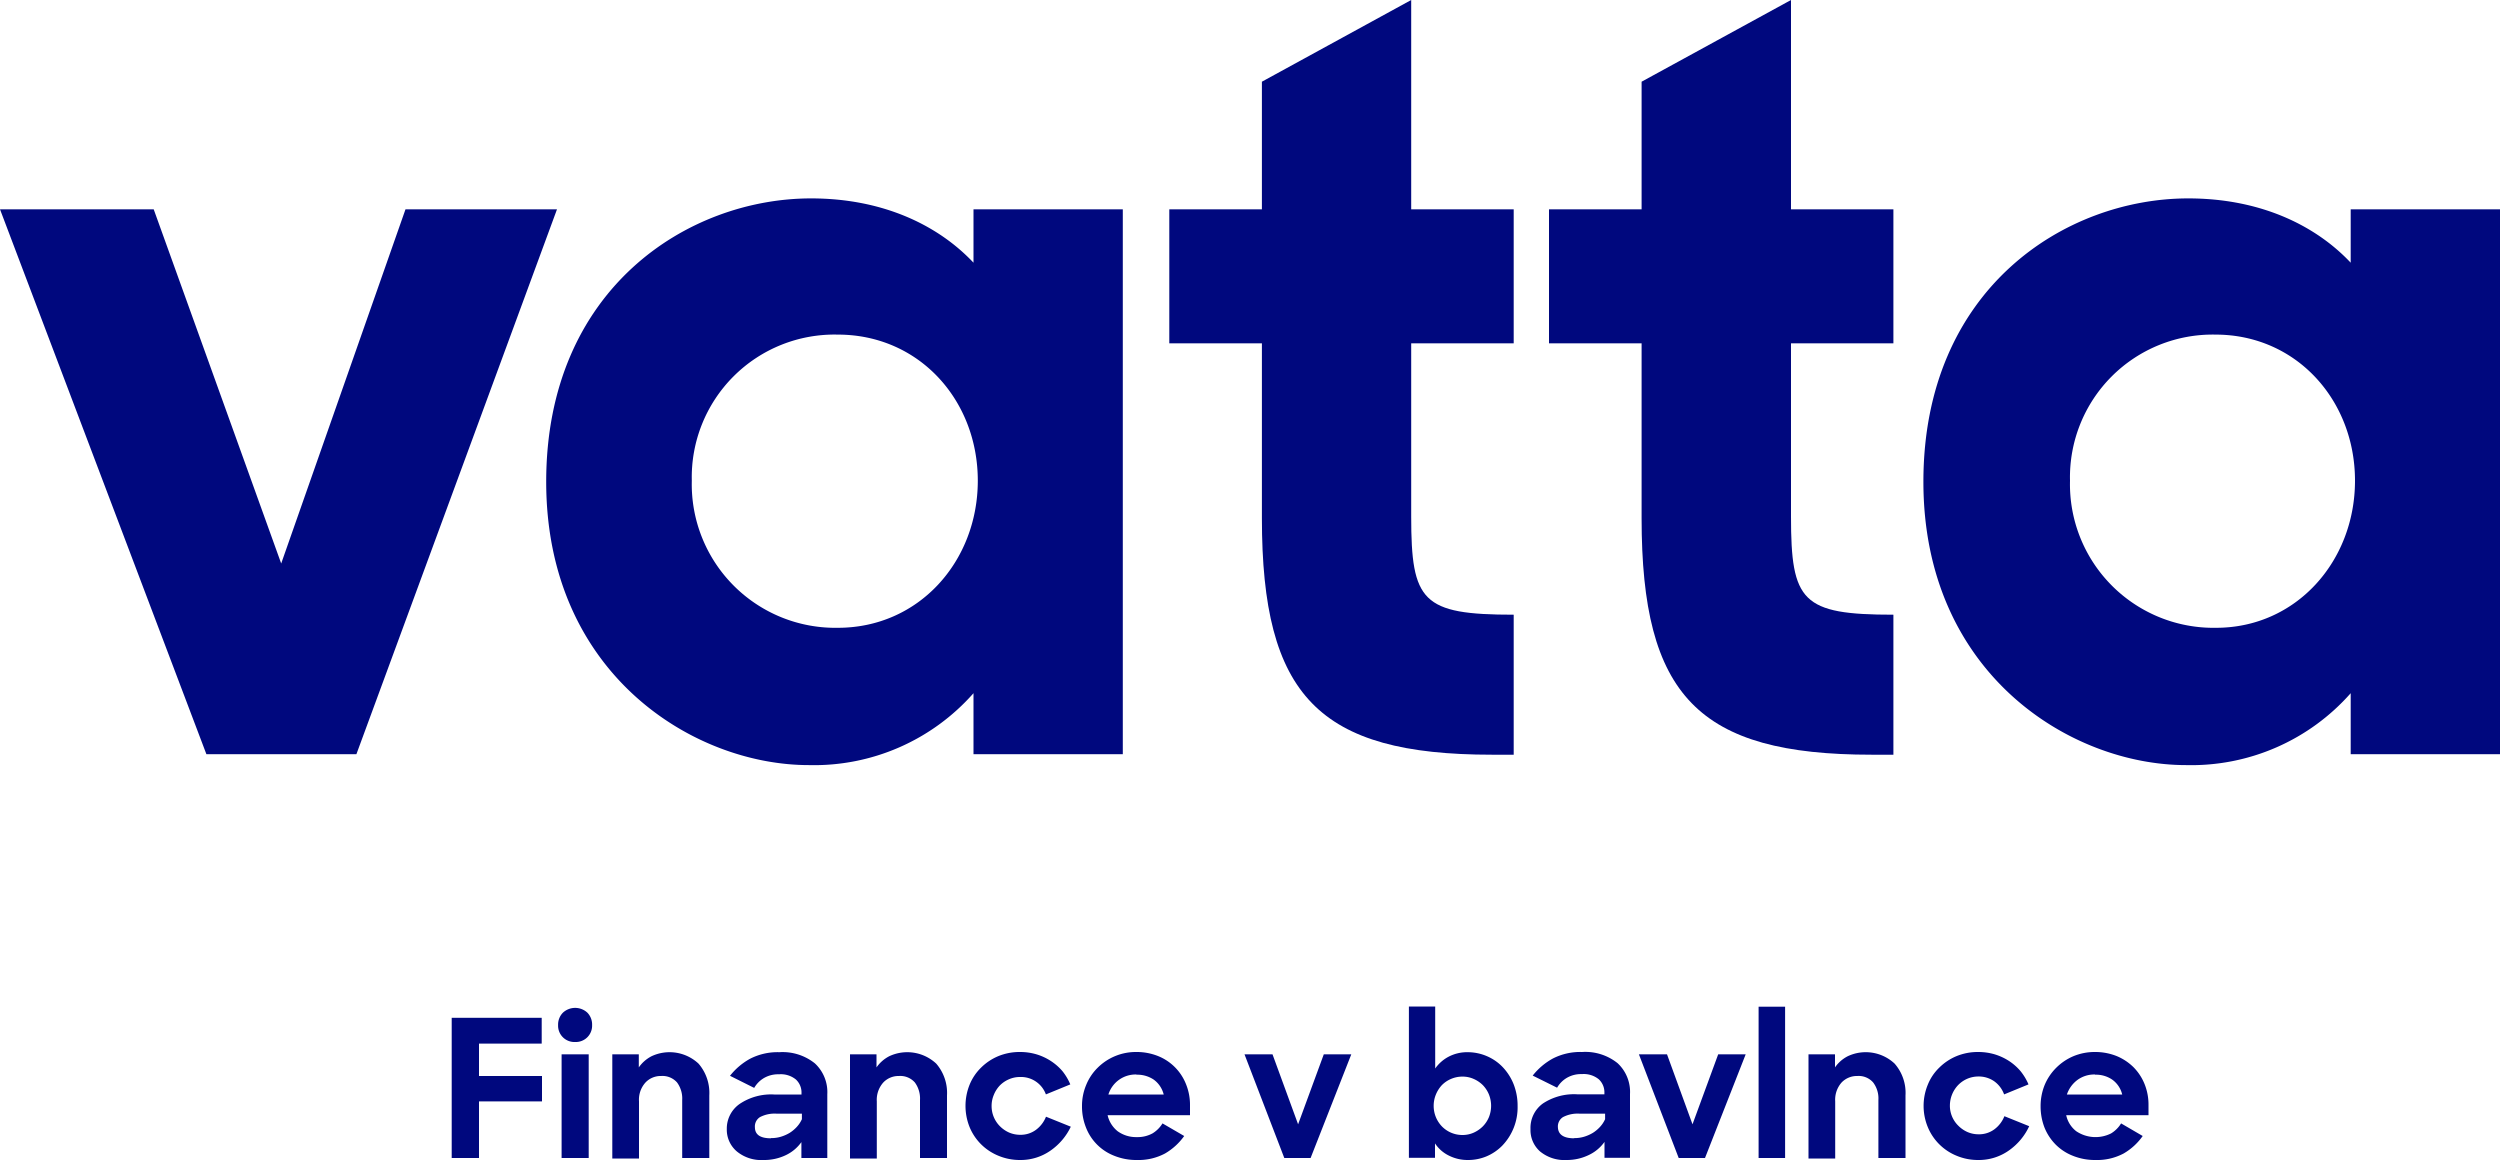 <svg xmlns="http://www.w3.org/2000/svg" viewBox="0 0 250 116.02"><defs><style>.cls-1{fill:#00087e;}</style></defs><g id="Layer_2" data-name="Layer 2"><g id="Layer_1-2" data-name="Layer 1"><path class="cls-1" d="M0,20.93H15.37L28.12,56.35,40.55,20.93H55.7L35.64,75.42h-15Z"/><path class="cls-1" d="M54.62,48.18c0-19.3,14.17-28.34,26.49-28.34,7.08,0,12.64,2.61,16.24,6.43V20.93h14.93V75.42H97.35v-6.1a21.26,21.26,0,0,1-16.46,7.19C69.34,76.51,54.62,67.36,54.62,48.18Zm43.16-.11c0-8.07-5.88-14.61-14-14.61a14.27,14.27,0,0,0-14.6,14.61,14.36,14.36,0,0,0,14.6,14.71C91.9,62.78,97.78,56.13,97.78,48.07Z"/><path class="cls-1" d="M116.93,20.93h9.26V8.17L141.12,0V20.93h10.25v13.4H141.12V51.66c0,8.5,1.09,9.81,10.25,9.81v14h-2.18c-17.33,0-23-5.88-23-23.65V34.33h-9.26Z"/><path class="cls-1" d="M154.9,20.93h9.26V8.17L179.1,0V20.93h10.24v13.4H179.1V51.66c0,8.5,1.09,9.81,10.24,9.81v14h-2.18c-17.33,0-23-5.88-23-23.65V34.33H154.9Z"/><path class="cls-1" d="M192.34,48.18c0-19.3,14.17-28.34,26.49-28.34,7.08,0,12.64,2.61,16.24,6.43V20.93H250V75.42H235.07v-6.1a21.26,21.26,0,0,1-16.46,7.19C207.06,76.51,192.34,67.36,192.34,48.18Zm43.16-.11c0-8.07-5.88-14.61-13.95-14.61A14.27,14.27,0,0,0,207,48.07a14.36,14.36,0,0,0,14.6,14.71C229.62,62.78,235.5,56.13,235.5,48.07Z"/><path class="cls-1" d="M45.17,101.78h9v2.58H47.9v3.24h6.3v2.54H47.9v5.66H45.17Z"/><path class="cls-1" d="M55.81,102.51a1.7,1.7,0,0,1,.48-1.24,1.8,1.8,0,0,1,2.45,0,1.7,1.7,0,0,1,.47,1.24,1.63,1.63,0,0,1-1.71,1.69,1.63,1.63,0,0,1-1.69-1.69Zm.35,2.92h2.71V115.8H56.16Z"/><path class="cls-1" d="M61.23,105.43h2.65v1.31a3.54,3.54,0,0,1,1.28-1.12,4.24,4.24,0,0,1,4.69.74,4.47,4.47,0,0,1,1.08,3.18v6.26H68.22V110a2.7,2.7,0,0,0-.52-1.76,1.94,1.94,0,0,0-1.59-.64,2.08,2.08,0,0,0-1.57.66,2.56,2.56,0,0,0-.64,1.87v5.72H61.23Z"/><path class="cls-1" d="M76.34,116a3.83,3.83,0,0,1-2.66-.86,2.85,2.85,0,0,1-1-2.24A3,3,0,0,1,74,110.37a5.64,5.64,0,0,1,3.42-.92h2.73v-.14a1.77,1.77,0,0,0-.56-1.36,2.38,2.38,0,0,0-1.69-.52,2.82,2.82,0,0,0-1.48.36,2.72,2.72,0,0,0-1,1L73,107.58a6.61,6.61,0,0,1,2-1.7,6,6,0,0,1,2.93-.66,5.15,5.15,0,0,1,3.56,1.12,3.92,3.92,0,0,1,1.24,3.09v6.37H80.14v-1.59a4,4,0,0,1-1.57,1.31A5,5,0,0,1,76.34,116Zm.76-2.19a3.36,3.36,0,0,0,1-.14,3.88,3.88,0,0,0,.86-.38,3.48,3.48,0,0,0,.72-.6,2.87,2.87,0,0,0,.51-.77v-.55H77.7a3.16,3.16,0,0,0-1.7.34,1.1,1.1,0,0,0-.51,1C75.49,113.45,76,113.83,77.1,113.83Z"/><path class="cls-1" d="M85,105.43h2.65v1.31a3.54,3.54,0,0,1,1.28-1.12,4.24,4.24,0,0,1,4.69.74,4.47,4.47,0,0,1,1.08,3.18v6.26H92V110a2.7,2.7,0,0,0-.52-1.76,1.94,1.94,0,0,0-1.59-.64,2.09,2.09,0,0,0-1.57.66,2.6,2.6,0,0,0-.64,1.87v5.72H85Z"/><path class="cls-1" d="M102,116a5.56,5.56,0,0,1-2.17-.43,5.29,5.29,0,0,1-1.73-1.15,5.23,5.23,0,0,1-1.14-1.71,5.69,5.69,0,0,1,0-4.24,5.05,5.05,0,0,1,1.15-1.71,5.4,5.4,0,0,1,1.73-1.15,5.59,5.59,0,0,1,2.14-.41,5.75,5.75,0,0,1,1.69.24,5.53,5.53,0,0,1,1.43.67,5.37,5.37,0,0,1,1.14,1,5.57,5.57,0,0,1,.79,1.33l-2.44,1A2.65,2.65,0,0,0,102,107.7a2.72,2.72,0,0,0-1.11.23,2.88,2.88,0,0,0-.91.62,3,3,0,0,0-.6.94,2.85,2.85,0,0,0-.22,1.13,2.84,2.84,0,0,0,.83,2,3,3,0,0,0,.91.63,2.8,2.8,0,0,0,1.12.23,2.57,2.57,0,0,0,1.58-.5,3,3,0,0,0,1-1.31l2.48,1a6.08,6.08,0,0,1-2,2.37A5.2,5.2,0,0,1,102,116Z"/><path class="cls-1" d="M113.7,116a5.89,5.89,0,0,1-2.27-.42,4.94,4.94,0,0,1-2.84-2.85,5.65,5.65,0,0,1-.39-2.11,5.4,5.4,0,0,1,.42-2.13,5.13,5.13,0,0,1,1.14-1.71,5.41,5.41,0,0,1,3.88-1.58,5.75,5.75,0,0,1,2.15.4,5,5,0,0,1,2.8,2.79,5.5,5.5,0,0,1,.41,2.13v1h-8.24a2.87,2.87,0,0,0,1,1.6,3.14,3.14,0,0,0,1.93.59,3.1,3.1,0,0,0,1.56-.37,3,3,0,0,0,1-1l2.17,1.26a6.15,6.15,0,0,1-1.92,1.75A5.63,5.63,0,0,1,113.7,116Zm-.06-8.55a2.85,2.85,0,0,0-2.8,2h5.53a2.61,2.61,0,0,0-1-1.49A2.94,2.94,0,0,0,113.64,107.47Z"/><path class="cls-1" d="M124.45,105.43h2.8l2.56,7,2.57-7h2.75l-4.07,10.37h-2.63Z"/><path class="cls-1" d="M146.79,116a4.15,4.15,0,0,1-1.9-.44,3.5,3.5,0,0,1-1.39-1.22v1.44h-2.61V100.65h2.63v6.2a3.82,3.82,0,0,1,1.36-1.19,4,4,0,0,1,1.89-.44,4.86,4.86,0,0,1,1.88.38,4.77,4.77,0,0,1,1.59,1.08,5.38,5.38,0,0,1,1.11,1.71,5.9,5.9,0,0,1,.41,2.23,5.52,5.52,0,0,1-1.53,3.94,4.88,4.88,0,0,1-1.59,1.08A4.75,4.75,0,0,1,146.79,116Zm-.54-2.5a2.72,2.72,0,0,0,1.11-.23,3.07,3.07,0,0,0,.92-.63,2.9,2.9,0,0,0,.61-.92,3.06,3.06,0,0,0,0-2.28,2.94,2.94,0,0,0-.61-.93,3,3,0,0,0-.92-.62,2.72,2.72,0,0,0-1.11-.23,2.87,2.87,0,0,0-1.14.23,2.82,2.82,0,0,0-.92.62,3.15,3.15,0,0,0-.6.94,3,3,0,0,0,0,2.27,3,3,0,0,0,.6.92,2.86,2.86,0,0,0,2.06.86Z"/><path class="cls-1" d="M156.66,116a3.83,3.83,0,0,1-2.66-.86,2.85,2.85,0,0,1-.95-2.24,3,3,0,0,1,1.24-2.55,5.64,5.64,0,0,1,3.42-.92h2.73v-.14a1.77,1.77,0,0,0-.56-1.36,2.38,2.38,0,0,0-1.69-.52,2.82,2.82,0,0,0-1.48.36,2.72,2.72,0,0,0-1,1l-2.44-1.21a6.61,6.61,0,0,1,2-1.7,6,6,0,0,1,2.93-.66,5.15,5.15,0,0,1,3.56,1.12,3.92,3.92,0,0,1,1.24,3.09v6.37h-2.55v-1.59a4,4,0,0,1-1.57,1.31A5,5,0,0,1,156.66,116Zm.76-2.19a3.36,3.36,0,0,0,1-.14,3.88,3.88,0,0,0,.86-.38,3.48,3.48,0,0,0,.72-.6,2.87,2.87,0,0,0,.51-.77v-.55H158a3.16,3.16,0,0,0-1.7.34,1.1,1.1,0,0,0-.51,1C155.81,113.45,156.35,113.83,157.42,113.83Z"/><path class="cls-1" d="M163.89,105.43h2.81l2.55,7,2.57-7h2.75L170.5,115.8h-2.63Z"/><path class="cls-1" d="M175.86,100.67h2.65V115.8h-2.65Z"/><path class="cls-1" d="M180.85,105.43h2.65v1.31a3.46,3.46,0,0,1,1.28-1.12,4.22,4.22,0,0,1,4.68.74,4.43,4.43,0,0,1,1.09,3.18v6.26h-2.71V110a2.64,2.64,0,0,0-.53-1.76,1.92,1.92,0,0,0-1.58-.64,2.11,2.11,0,0,0-1.58.66,2.6,2.6,0,0,0-.63,1.87v5.72h-2.67Z"/><path class="cls-1" d="M197.82,116a5.53,5.53,0,0,1-2.17-.43,5.25,5.25,0,0,1-2.87-2.86,5.56,5.56,0,0,1,0-4.24,4.91,4.91,0,0,1,1.15-1.71,5.4,5.4,0,0,1,1.73-1.15,5.59,5.59,0,0,1,2.14-.41,5.8,5.8,0,0,1,1.69.24,5.69,5.69,0,0,1,1.43.67,5.32,5.32,0,0,1,1.13,1,5.6,5.6,0,0,1,.8,1.33l-2.44,1a2.75,2.75,0,0,0-1-1.32,2.7,2.7,0,0,0-1.57-.47,2.8,2.8,0,0,0-1.12.23,2.84,2.84,0,0,0-.9.62,3,3,0,0,0-.61.94,3,3,0,0,0-.22,1.13,2.79,2.79,0,0,0,.84,2,3,3,0,0,0,.91.63,2.79,2.79,0,0,0,1.11.23,2.58,2.58,0,0,0,1.59-.5,3,3,0,0,0,1-1.31l2.48,1a6.08,6.08,0,0,1-1.95,2.37A5.2,5.2,0,0,1,197.82,116Z"/><path class="cls-1" d="M209.55,116a5.87,5.87,0,0,1-2.26-.42,5,5,0,0,1-1.74-1.14,5.15,5.15,0,0,1-1.11-1.71,5.86,5.86,0,0,1-.38-2.11,5.57,5.57,0,0,1,.41-2.13,5.31,5.31,0,0,1,1.15-1.71,5.43,5.43,0,0,1,1.72-1.16,5.54,5.54,0,0,1,2.16-.42,5.79,5.79,0,0,1,2.15.4,5.28,5.28,0,0,1,1.69,1.11,5.13,5.13,0,0,1,1.11,1.68,5.5,5.5,0,0,1,.4,2.13v1h-8.23a2.77,2.77,0,0,0,1,1.6,3.46,3.46,0,0,0,3.49.22,3,3,0,0,0,1-1l2.16,1.26a6,6,0,0,1-1.91,1.75A5.64,5.64,0,0,1,209.55,116Zm-.05-8.55a2.85,2.85,0,0,0-1.75.54,3,3,0,0,0-1.06,1.46h5.53a2.56,2.56,0,0,0-1-1.49A2.89,2.89,0,0,0,209.5,107.47Z"/></g></g></svg>